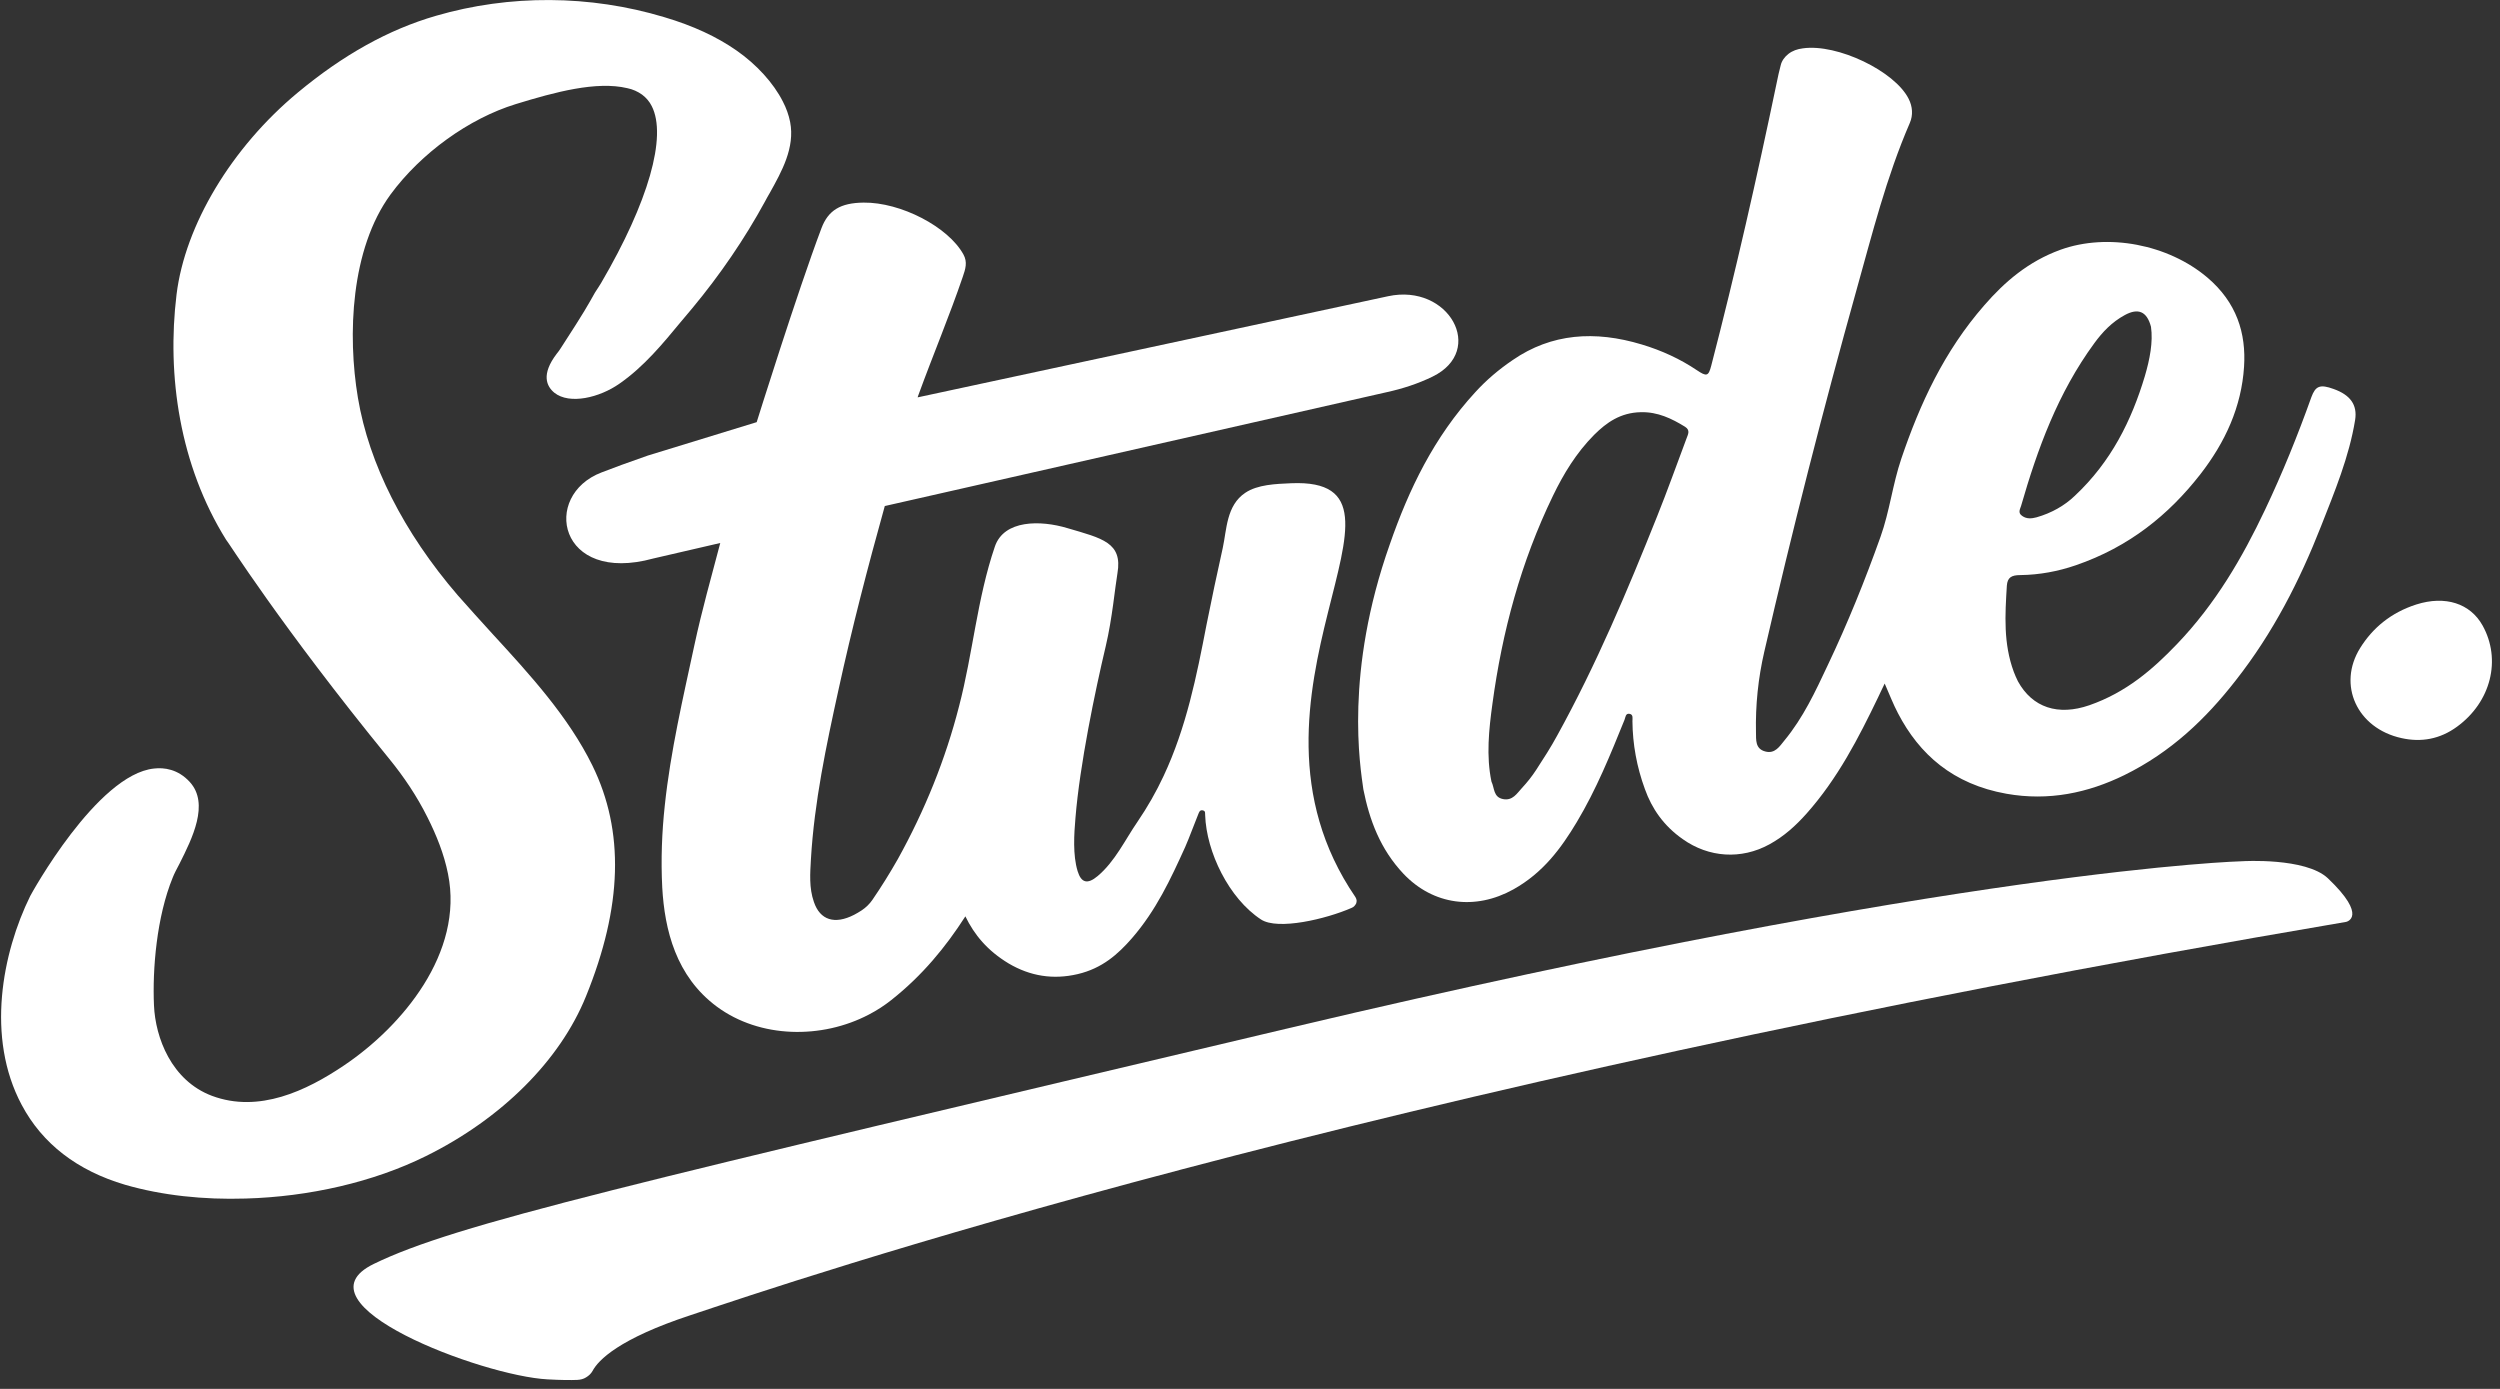 <svg width="810" height="450" viewBox="0 0 810 450" fill="none" xmlns="http://www.w3.org/2000/svg">
<rect x="0" y="0" width="810" height="450" fill="#333333" stroke="none"/>
<path d="M764.698 209.941C757.246 221.883 763.657 235.975 778.08 239.144C784.423 240.577 790.569 239.496 796.086 235.444C807.082 227.431 810.513 213.702 804.344 202.64C800.365 195.522 792.305 192.866 782.882 195.85C774.695 198.479 768.748 203.44 764.698 209.941Z" fill="white"/>
<path d="M233.362 175.931C230.475 186.902 227.396 197.801 225.022 208.844C221.301 226.126 217.26 243.407 215.399 260.904C214.437 269.724 214.116 278.616 214.565 287.508C215.335 301.275 218.992 316.334 232.271 326.158C246.256 336.484 266.271 336.699 281.475 328.739C284.105 327.377 286.543 325.799 288.789 324.007C298.86 316.047 306.43 306.797 312.781 296.901C315.668 302.853 319.902 308.016 326.83 312.175C333.759 316.262 341.2 317.481 349.155 315.617C357.11 313.753 362.242 309.163 366.797 303.929C374.623 294.893 379.306 284.783 383.989 274.457C385.529 270.943 386.748 267.429 388.223 263.844C388.48 263.27 388.672 262.338 389.699 262.553C390.661 262.768 390.404 263.486 390.469 264.059C390.854 276.034 398.167 291.093 408.559 297.905C414.012 301.491 429.665 297.762 437.877 294.176C438.261 294.033 438.582 293.818 438.839 293.531C439.095 293.244 439.288 292.957 439.416 292.671C439.544 292.312 439.544 292.025 439.544 291.667C439.48 291.308 439.352 291.021 439.16 290.663C394.767 225.767 466.745 154.49 418.31 156.57C413.307 156.785 407.469 157 403.491 159.653C397.333 163.74 397.461 171.628 396.178 177.508C394.318 185.826 392.586 194.073 390.918 202.391C387.71 219.027 384.374 235.735 376.997 251.439C374.623 256.53 371.801 261.478 368.529 266.282C364.616 271.947 361.28 279.118 355.634 283.85C352.299 286.647 350.31 286.002 349.155 282.273C347.551 277.038 348 270.226 348.449 264.991C349.861 247.71 354.8 223.975 358.265 209.346C360.382 200.383 361.28 190.2 362.05 185.755C363.782 175.787 357.11 174.425 345.883 171.126C337.095 168.473 325.291 168.401 322.34 177.078C316.566 194.001 315.219 211.713 310.728 228.851C306.366 245.917 299.694 262.482 290.906 278.329C288.339 282.847 285.581 287.292 282.63 291.595C281.732 292.886 280.577 294.033 279.166 294.965C278.396 295.467 277.562 295.969 276.728 296.399C270.441 299.626 265.694 298.12 263.705 292.24C262.102 287.651 262.486 282.99 262.743 278.329C263.834 259.828 267.683 241.686 271.66 223.544C276.022 203.538 281.155 183.747 286.672 163.955L449.167 127.098C454.428 125.951 459.496 124.301 464.179 122.007C481.5 113.545 469.439 91.746 449.745 95.977L297.321 128.747C297.385 128.532 297.449 128.245 297.577 127.958C302.389 114.764 307.649 102.287 311.947 89.666C312.781 87.228 313.551 84.934 312.14 82.424C307.2 73.461 291.804 65.501 279.807 65.644C272.302 65.716 268.324 68.154 266.143 73.963C258.317 94.686 245.166 136.778 245.166 136.778L209.882 147.606C201.158 150.69 201.158 150.69 194.935 153.056C175.305 160.514 180.886 189.412 211.678 180.95L233.362 175.931Z" fill="white"/>
<path d="M726.629 279.035C726.629 279.035 636.955 281.224 419.105 332.753C201.258 384.353 147.721 396.562 121.12 409.503C94.445 422.447 156.166 445.812 177.438 446.916C181.857 447.159 184.922 447.174 187.011 447.089C188.056 447.046 189.092 446.792 189.892 446.265C190.768 445.736 191.488 445.071 191.976 444.205C193.849 440.671 200.517 433.767 223.747 426.114C257.149 415.011 435.738 353.801 760.17 298.685C760.17 298.685 767.43 297.118 754.209 284.537C746.981 277.778 726.629 279.035 726.629 279.035Z" fill="white"/>
<path d="M126.101 245.845C130.848 251.653 135.082 257.964 138.482 264.776C141.369 270.513 143.871 276.679 145.154 283.133C150.35 308.733 130.206 332.611 111.41 345.232C99.285 353.406 83.889 360.721 68.685 355.056C55.534 350.108 50.338 336.197 49.889 325.727C49.375 314.111 50.723 297.116 55.983 284.28C56.432 283.133 57.202 281.627 58.164 279.835C62.27 271.66 67.915 260.402 61.5 253.374C57.651 249.144 53.096 248.642 49.953 249C31.413 250.865 9.986 289.874 9.794 290.304C0.749 308.661 -4.64 336.125 7.035 357.996C13.707 370.545 24.998 379.293 40.587 383.882C52.519 387.324 65.927 388.758 79.591 388.328C100.055 387.754 120.968 383.022 138.033 374.56C162.539 362.442 181.463 343.582 189.867 322.787C201.671 293.746 202.377 269.294 191.92 247.996C184.158 232.221 171.712 218.596 159.652 205.474C155.867 201.315 151.954 197.012 148.297 192.853C130.784 172.488 119.557 150.331 115.965 128.89C112.565 108.669 113.591 80.703 126.55 62.991C136.429 49.582 151.954 38.395 167.093 33.734C179.924 29.79 193.267 26.205 203.275 28.571C205.007 28.93 206.611 29.647 208.022 30.651C209.369 31.655 210.46 32.946 211.165 34.38C216.169 44.204 210.075 65.501 194.807 91.602C194.294 92.534 193.652 93.395 193.075 94.327C192.946 94.471 192.882 94.686 192.754 94.829L191.214 97.554C189.675 100.422 183.709 109.744 181.72 112.756C181.335 113.401 180.886 113.975 180.373 114.62C175.241 121.361 177.101 125.161 179.603 127.241C184.543 131.185 194.294 128.819 200.709 124.301C208.663 118.779 214.822 111.25 220.339 104.581C221.622 103.004 222.969 101.426 224.316 99.849C233.362 88.949 241.252 77.404 247.86 65.286C248.373 64.353 248.886 63.35 249.464 62.417C253.249 55.605 257.611 47.861 256.007 39.543C255.558 37.248 254.724 34.953 253.634 32.874C250.619 26.922 245.166 20.899 238.558 16.309C232.271 11.935 224.637 8.35 215.207 5.553C191.15 -1.689 165.105 -1.833 141.24 5.123C125.908 9.569 111.217 17.744 96.463 30.006C74.972 47.861 59.96 72.958 57.202 95.403C53.994 121.719 58.228 150.761 73.24 174.855C73.432 174.783 90.753 202.534 126.101 245.845Z" fill="white"/>
<path d="M441.726 255.741C443.714 265.708 447.179 275.102 454.748 283.133C464.371 293.244 477.971 295.037 490.353 288.153C499.975 282.775 505.813 274.815 510.881 266.354C517.232 255.741 521.787 244.483 526.341 233.225C526.662 232.436 526.662 231.002 528.009 231.289C529.228 231.504 528.908 232.795 528.908 233.655C528.972 241.113 530.319 248.499 532.949 255.669C535.194 261.98 539.043 267.573 545.202 271.875C553.67 277.899 564.191 278.544 573.236 273.596C578.112 270.943 581.897 267.429 585.297 263.629C595.433 252.227 602.168 239.105 608.519 225.911C609.161 224.62 609.738 223.257 610.637 221.465C612.24 225.122 613.395 228.134 614.935 231.074C621.863 244.411 632.769 254.092 650.09 257.175C663.818 259.613 676.52 256.888 688.26 251.152C703.464 243.694 714.754 232.795 724.313 220.533C736.502 205.044 745.098 188.121 752.026 170.481C756.453 159.223 761.136 147.965 763.06 136.061C763.83 131.185 761.521 127.958 756.068 126.022C751.706 124.445 750.23 125.018 748.883 128.675C744.456 141.081 739.517 153.271 733.871 165.174C726.494 180.735 717.834 195.65 705.324 208.701C697.498 216.876 688.901 224.333 676.969 228.492C666.833 232.006 658.493 229.281 653.81 220.748C653.297 219.744 652.848 218.668 652.463 217.664C649.063 208.486 649.641 199.164 650.218 189.77C650.41 187.117 651.693 186.328 654.58 186.328C660.803 186.256 666.833 185.109 672.479 183.173C689.864 177.221 702.694 166.752 712.83 153.773C721.041 143.232 726.237 131.759 727.071 118.851C727.777 107.952 724.698 97.984 715.139 89.882C702.501 79.197 682.935 75.397 667.603 80.918C657.146 84.719 649.512 91.316 642.905 98.917C629.882 113.832 622.055 130.826 616.025 148.61C613.203 156.928 612.24 165.676 609.289 173.923C604.285 187.977 598.64 201.96 592.161 215.585C588.183 224.046 584.27 232.508 578.112 239.965C576.636 241.758 575.097 244.34 571.953 243.479C568.617 242.619 569.002 239.607 568.938 237.312C568.746 228.492 569.644 219.744 571.632 211.139C580.678 171.915 590.621 132.906 601.463 94.112C606.595 75.827 611.15 57.47 618.784 39.83C619.874 37.32 619.682 34.523 618.399 32.014C613.908 23.05 595.304 14.087 584.142 15.664C582.346 15.879 580.742 16.453 579.459 17.457C578.176 18.461 577.278 19.752 576.957 21.114C576.444 22.978 576.059 24.843 575.674 26.707C569.259 57.47 562.33 88.089 554.44 118.493C553.542 121.935 552.964 122.078 549.757 119.927C544.432 116.342 538.402 113.545 531.923 111.609C516.719 107.02 502.67 108.023 490.16 116.628C485.605 119.712 481.564 123.154 478.035 127.026C464.564 141.654 456.481 158.577 450.322 176.289C435.567 217.951 440.699 248.283 441.726 255.741ZM654.837 163.884C660.161 145.455 666.705 127.385 678.573 111.179C681.203 107.593 684.218 104.366 688.452 102.072C692.686 99.777 695.573 100.781 696.92 105.872C697.626 110.82 696.535 116.413 694.932 121.863C690.633 136.205 684.026 149.614 672.222 160.657C668.95 163.812 664.652 166.25 659.841 167.612C658.237 168.043 656.633 168.186 655.222 167.182C653.682 166.178 654.516 164.959 654.837 163.884ZM483.552 227.99C486.696 204.757 492.726 182.169 503.183 160.585C506.583 153.558 510.689 146.746 516.526 140.866C520.504 136.922 524.994 133.695 531.602 133.551C537.119 133.408 541.674 135.631 545.972 138.284C547.768 139.431 546.87 140.794 546.421 142.085C543.277 150.474 540.262 158.936 536.926 167.254C527.304 191.348 517.232 215.298 504.53 238.316C502.477 242.117 500.104 245.774 497.73 249.431C496.383 251.51 494.843 253.446 493.111 255.311C491.507 257.032 490.096 259.542 486.952 258.896C483.809 258.251 484.258 255.382 483.232 253.231C481.5 244.913 482.398 236.38 483.552 227.99Z" fill="white"/>
</svg>
